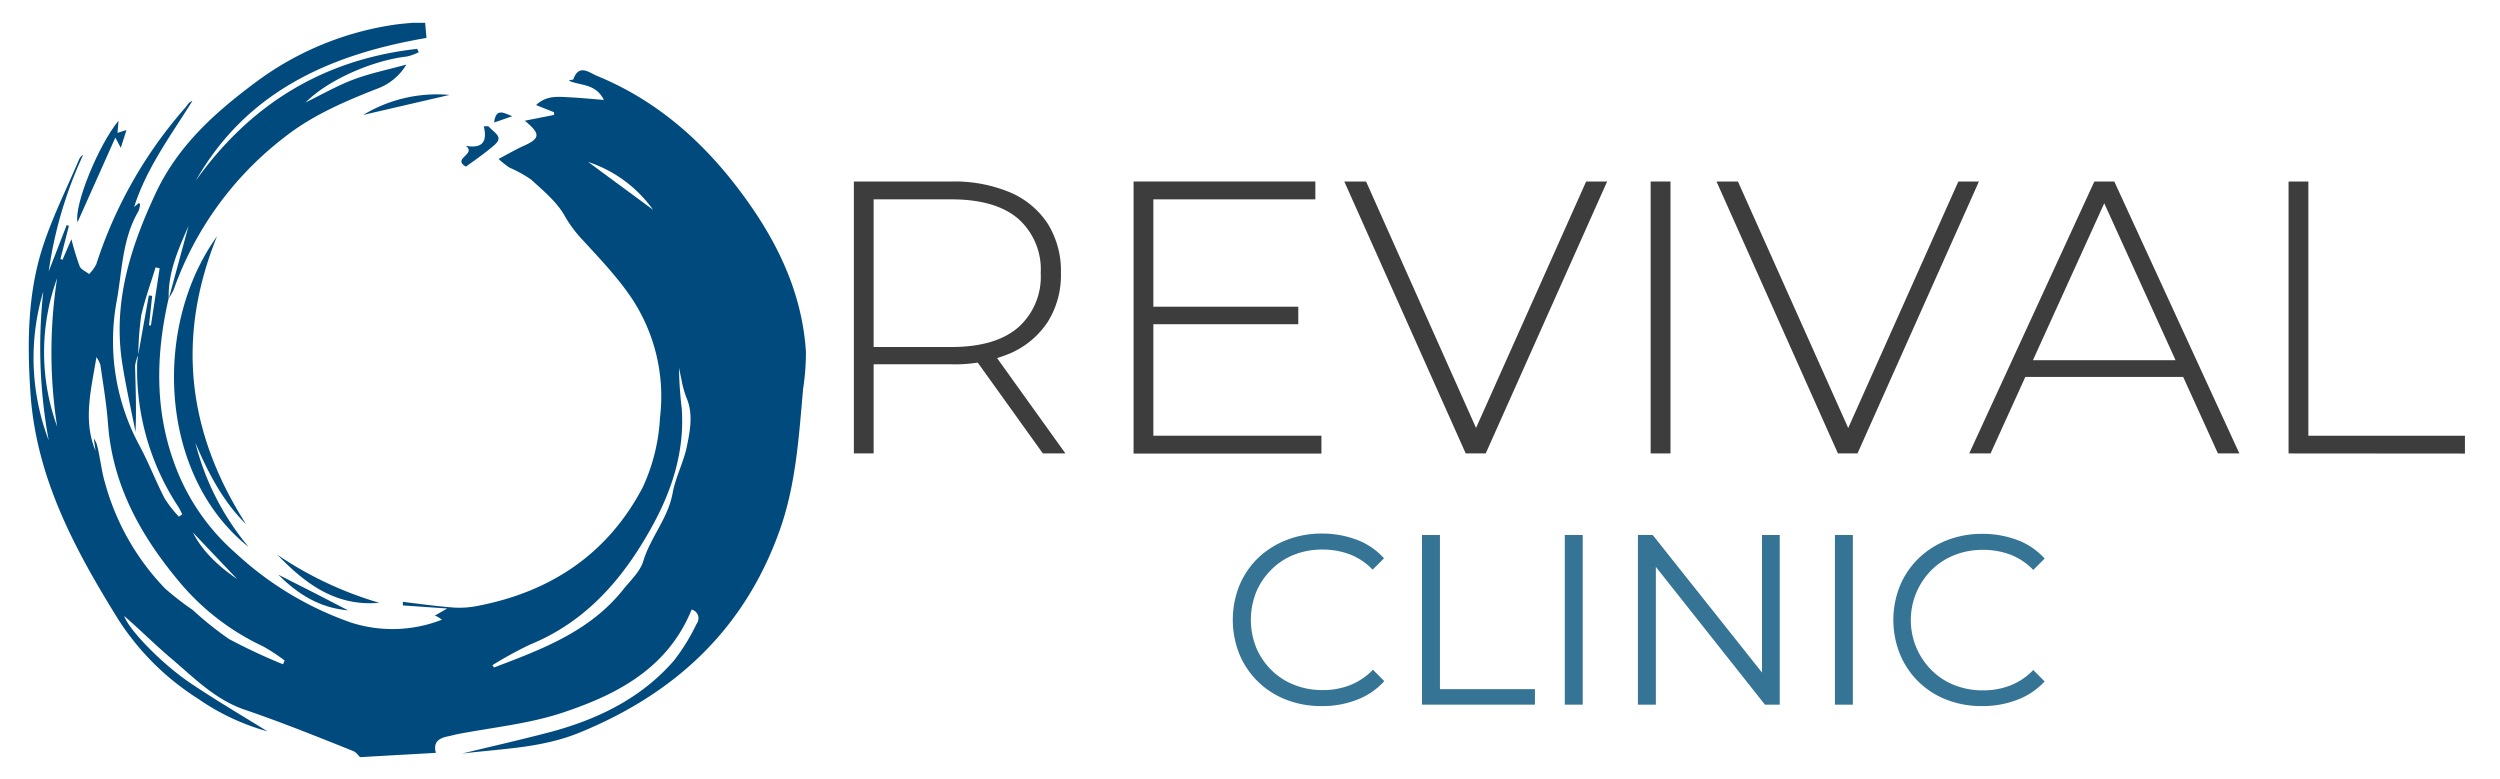 <svg id="Layer_1" data-name="Layer 1" xmlns="http://www.w3.org/2000/svg" viewBox="0 0 350 109.06"><defs><style>.cls-1{fill:#014a7e;}.cls-2{fill:#3d3d3d;}.cls-3{fill:#357494;}</style></defs><path class="cls-1" d="M19.36,49.71a5.11,5.11,0,0,0-.45,1.51c.07,3.05.21,6.11.06,9.25-.62-3.19-1.35-6.37-1.85-9.59-1.32-8.38,1.05-16,4.54-23.54C24.8,20.48,30,15.84,35.75,11.55a42.84,42.84,0,0,1,18.88-8c1.06-.18,2.13-.27,3.2-.36.5,0,1,0,1.69,0l.19,2.12c-13.59,2.32-25.23,7.53-32.31,20,7.63-10.71,17.87-17,31-18.47l.23.47a7.14,7.14,0,0,1-1.65.6c-4.81.54-11.07,3.27-14.19,6.43,2.23-1.09,4.4-2.34,6.71-3.21s4.82-1.38,7.39-2.09a7.88,7.88,0,0,1-4.12,3.39c-4.62,1.81-9.19,3.78-13.11,6.91a46.42,46.42,0,0,0-15.34,21.2,8.12,8.12,0,0,1-.67,1.18L26.4,31.62c-1.41,3.23-2.88,6.45-2.78,10.1-1.79,7.81-2,15.57.81,23.22A30.33,30.33,0,0,0,33,77.44a45.89,45.89,0,0,0,16.18,9.73,18.91,18.91,0,0,0,12.7-.42c-.34-.22-.47-.32-.61-.39a2.53,2.53,0,0,0-.4-.17l1.74-1-6.21-.43,0-.5c2.39.28,4.77.63,7.17.8A13,13,0,0,0,67,84.8c10.26-2,18.17-7.37,23-16.61a26.44,26.44,0,0,0,2.4-9.73,24.84,24.84,0,0,0-4.57-17.58C86,38.34,83.78,36,81.66,33.69a17.52,17.52,0,0,1-2.57-3.41c-1.1-2-3-3.55-4.71-5.12a17.16,17.16,0,0,0-3.07-1.7,14.09,14.09,0,0,1-1.51-1.21c1.41-.74,2.5-1.38,3.65-1.89,2-.91,2.19-1.54.56-3-.15-.14-.3-.26-.54-.46l4.1-.81v-.38l-2.52-1c1.42-1.35,3-1.17,4.5-1.1s3.09.23,5,.38c-1.18-2.34-3.24-1.95-4.93-2.7l.36-.12c.1,0,.27,0,.29-.08.77-2.13,2.11-1,3.23-.5,8.65,3.53,15.3,9.53,20.73,17,4.71,6.47,8.08,13.52,8.6,21.65a34.47,34.47,0,0,1-.4,5.25c-.59,6.67-1,13.38-3.28,19.77-4.91,13.79-14.56,22.8-28,28.3-5.32,2.18-10.82,2.24-16.47,2.94,4.34-1.05,8.53-2,12.65-3.09,6.52-1.79,12.47-4.7,17-9.9a27.53,27.53,0,0,0,3.19-5.17,1.26,1.26,0,0,0-.69-2c-3.35,8.23-10.42,11.89-18.06,14.43-4.71,1.57-9.77,2.06-14.67,3-.45.09-.89.22-1.34.31-1.26.24-2.16.77-1.74,2.32L50.41,106c-.23-.21-.54-.7-1-.87-5-2-9.95-4-15-5.72-4.31-1.43-7.29-4.58-10.58-7.35-2.21-1.87-4.25-3.93-6.44-5.82.62,1.89,5.22,6.65,9.19,9.34,3.67,2.48,7.51,4.72,10.86,6.81a32,32,0,0,1-9.7-4.56A36.43,36.43,0,0,1,16.59,86.77C10.52,77,5.08,66.93,4.27,55.11c-.47-7-.43-14,1.76-20.68,1.36-4.15,3.34-8.1,5.05-12.13a1.42,1.42,0,0,1,.57-.63A57.59,57.59,0,0,0,6.82,38l2.51-6.48.32.09L8.46,36.26l.29.11L10,33.49a36.71,36.71,0,0,0,1.15,3.78c.19.47.87.74,1.33,1.1a5.68,5.68,0,0,0,1-1.38A62.06,62.06,0,0,1,25.88,15.14c.33-.37.52-.85,1.05-1-3,4.82-6.39,9.32-8.15,14.83l.67-.55c.06.06.17.14.16.19a3.24,3.24,0,0,1-.25,1c-2.24,3.84-2.25,8.21-3,12.41A30.74,30.74,0,0,0,19.59,62.5c1.26,2.37,2.23,4.9,3.46,7.28a15.52,15.52,0,0,0,2,2.55l.47-.33c-.19-.36-.36-.73-.57-1.07a34.9,34.9,0,0,1-5.75-20c0-.41.1-.81.15-1.22q.73-4.18,1.49-8.35l.46.07-.44,4.13.27,0,1.22-8-.57-.13c-.67,2.23-1.49,4.43-2,6.7A42.68,42.68,0,0,0,19.36,49.71ZM39.62,93l.23-.53a25.72,25.72,0,0,0-3.06-2A34,34,0,0,1,25,81.33c-5.34-6.41-9.25-13.46-9.88-22-.2-2.75-.67-5.48-1.06-8.22A3.8,3.8,0,0,0,13.5,50c-.73,4.51-1.91,8.82-.13,13.11l-.23-1.72a3,3,0,0,1,.48,1.06c.42,1.72.61,3.59,1.09,5.18a34.33,34.33,0,0,0,8.42,14.78,41.84,41.84,0,0,0,3.87,3,46.24,46.24,0,0,0,5.07,4.06A81.08,81.08,0,0,0,39.62,93Zm29.32.13.22.32c6.67-2.54,13.36-5,18.07-10.89,1-1.27,2.37-2.49,2.83-4,1-3.32,3.46-6,4.1-9.48.4-2.24,1.54-4.34,2-6.57s.93-4.63-.1-6.94A14.4,14.4,0,0,1,95.38,53c-.12-.5-.21-1-.32-1.51a52.72,52.72,0,0,0,.38,5.65C95.89,63.29,94,68.94,91,74.22c-3.94,7-9.06,12.85-16.75,16A54.75,54.75,0,0,0,68.94,93.12ZM6.06,40.81a32.45,32.45,0,0,0,.76,20.85A71.8,71.8,0,0,1,6.06,40.81ZM8,59.72A68,68,0,0,1,8,38.94,30.41,30.41,0,0,0,8,59.72Zm27.81,23-.54.53L27,74.54C28.79,78.07,32.16,80.58,35.85,82.74ZM82.34,22.67l9.09,6.7A18.16,18.16,0,0,0,82.34,22.67Z"/><path class="cls-1" d="M27.35,62a36.86,36.86,0,0,0,7.46,14.58c-12.58-10-13.48-30.92-4.43-43.49-5.84,14.44-4,27.71,4.08,40.31C31.18,70.18,29.15,66.18,27.35,62Z"/><path class="cls-1" d="M17.71,18.2l-.8,2.5-.76-1.44-5.3,11.86c-.5-2.45,3-10.94,5.75-14.22l-.15,1.7Z"/><path class="cls-1" d="M38.85,77.68a50.76,50.76,0,0,0,14.24,6.71C47,84.93,42.75,81.73,38.85,77.68Z"/><path class="cls-1" d="M68.35,17.67c.52.57,1.44,1.13,1.45,1.71s-.88,1.17-1.46,1.65c-1,.8-2,1.5-3.12,2.3-2-1.15,1.55-1.73,0-2.91,2.45.43,3-.71,2.51-2.74Z"/><path class="cls-1" d="M50.85,16.09a19.9,19.9,0,0,1,12.08-2.8Z"/><path class="cls-1" d="M48.73,85.45c-4-.35-7-2.24-9.78-5C42.25,82.1,45.38,83.71,48.73,85.45Z"/><path class="cls-1" d="M69.18,17.15c.23-2.14,1.44-1.3,2.54-.88Z"/><path class="cls-2" d="M119.54,63.48V25.41h13.65a20.19,20.19,0,0,1,8.21,1.52,11.83,11.83,0,0,1,5.28,4.38,12.52,12.52,0,0,1,1.85,6.94,12.29,12.29,0,0,1-1.85,6.82,12,12,0,0,1-5.28,4.41A19.85,19.85,0,0,1,133.19,51H121.06l1.25-1.31V63.48Zm2.77-13.6-1.25-1.3h12.13q6.15,0,9.33-2.72a9.47,9.47,0,0,0,3.18-7.61,9.48,9.48,0,0,0-3.18-7.65q-3.18-2.69-9.33-2.69H121.06l1.25-1.36ZM146,63.48l-9.9-13.81h3.16l9.9,13.81Z"/><path class="cls-2" d="M161.47,61H185v2.5H158.7V25.41h25.45v2.5H161.47Zm-.32-18.06h20.61v2.45H161.15Z"/><path class="cls-2" d="M205.2,63.48l-17-38.07h3.05L207.49,61.8H205.8l16.26-36.39H225L208,63.48Z"/><path class="cls-2" d="M231.09,63.48V25.41h2.78V63.48Z"/><path class="cls-2" d="M257.31,63.48l-17-38.07h3L259.59,61.8h-1.68l16.26-36.39h2.88l-17,38.07Z"/><path class="cls-2" d="M275.69,63.48l17.52-38.07H296l17.51,38.07h-3L294,27.15h1.19L278.68,63.48Zm6.42-10.71.92-2.34h22.79l.93,2.34Z"/><path class="cls-2" d="M320.4,63.48V25.41h2.77V61h21.92v2.5Z"/><path class="cls-3" d="M185,98.85a13.36,13.36,0,0,1-4.95-.9,11.56,11.56,0,0,1-6.53-6.36,12.93,12.93,0,0,1,0-9.63,11.58,11.58,0,0,1,2.61-3.84,12,12,0,0,1,4-2.52,13.29,13.29,0,0,1,4.95-.9,13.63,13.63,0,0,1,4.85.86,9.67,9.67,0,0,1,3.83,2.6l-1.59,1.59a8.89,8.89,0,0,0-3.22-2.15,10.8,10.8,0,0,0-3.8-.66,10.54,10.54,0,0,0-4,.73A9.25,9.25,0,0,0,178,79.74a9.59,9.59,0,0,0-2.12,3.12,10.46,10.46,0,0,0,0,7.83A9.59,9.59,0,0,0,178,93.81a9.25,9.25,0,0,0,3.19,2.07,10.54,10.54,0,0,0,4,.73,10.38,10.38,0,0,0,3.8-.68,9,9,0,0,0,3.22-2.17l1.59,1.6A9.9,9.9,0,0,1,189.89,98,13.32,13.32,0,0,1,185,98.85Z"/><path class="cls-3" d="M199.08,98.65V74.9h2.51V96.48h13.3v2.17Z"/><path class="cls-3" d="M219.07,98.65V74.9h2.51V98.65Z"/><path class="cls-3" d="M229.31,98.65V74.9h2.07l16.39,20.63h-1.09V74.9h2.48V98.65h-2.07L230.74,78h1.08V98.65Z"/><path class="cls-3" d="M256.89,98.65V74.9h2.51V98.65Z"/><path class="cls-3" d="M277.45,98.85a13.29,13.29,0,0,1-4.95-.9A11.48,11.48,0,0,1,266,91.59,12.8,12.8,0,0,1,266,82a11.58,11.58,0,0,1,2.61-3.84,12,12,0,0,1,3.95-2.52,13.36,13.36,0,0,1,5-.9,13.73,13.73,0,0,1,4.86.86,9.74,9.74,0,0,1,3.83,2.6l-1.59,1.59a8.93,8.93,0,0,0-3.23-2.15,10.72,10.72,0,0,0-3.8-.66,10.58,10.58,0,0,0-4,.73,9.35,9.35,0,0,0-3.19,2.07,9.92,9.92,0,0,0,0,14.07,9.35,9.35,0,0,0,3.19,2.07,10.58,10.58,0,0,0,4,.73,10.3,10.3,0,0,0,3.8-.68,9,9,0,0,0,3.23-2.17l1.59,1.6A10,10,0,0,1,282.34,98,13.39,13.39,0,0,1,277.45,98.85Z"/></svg>